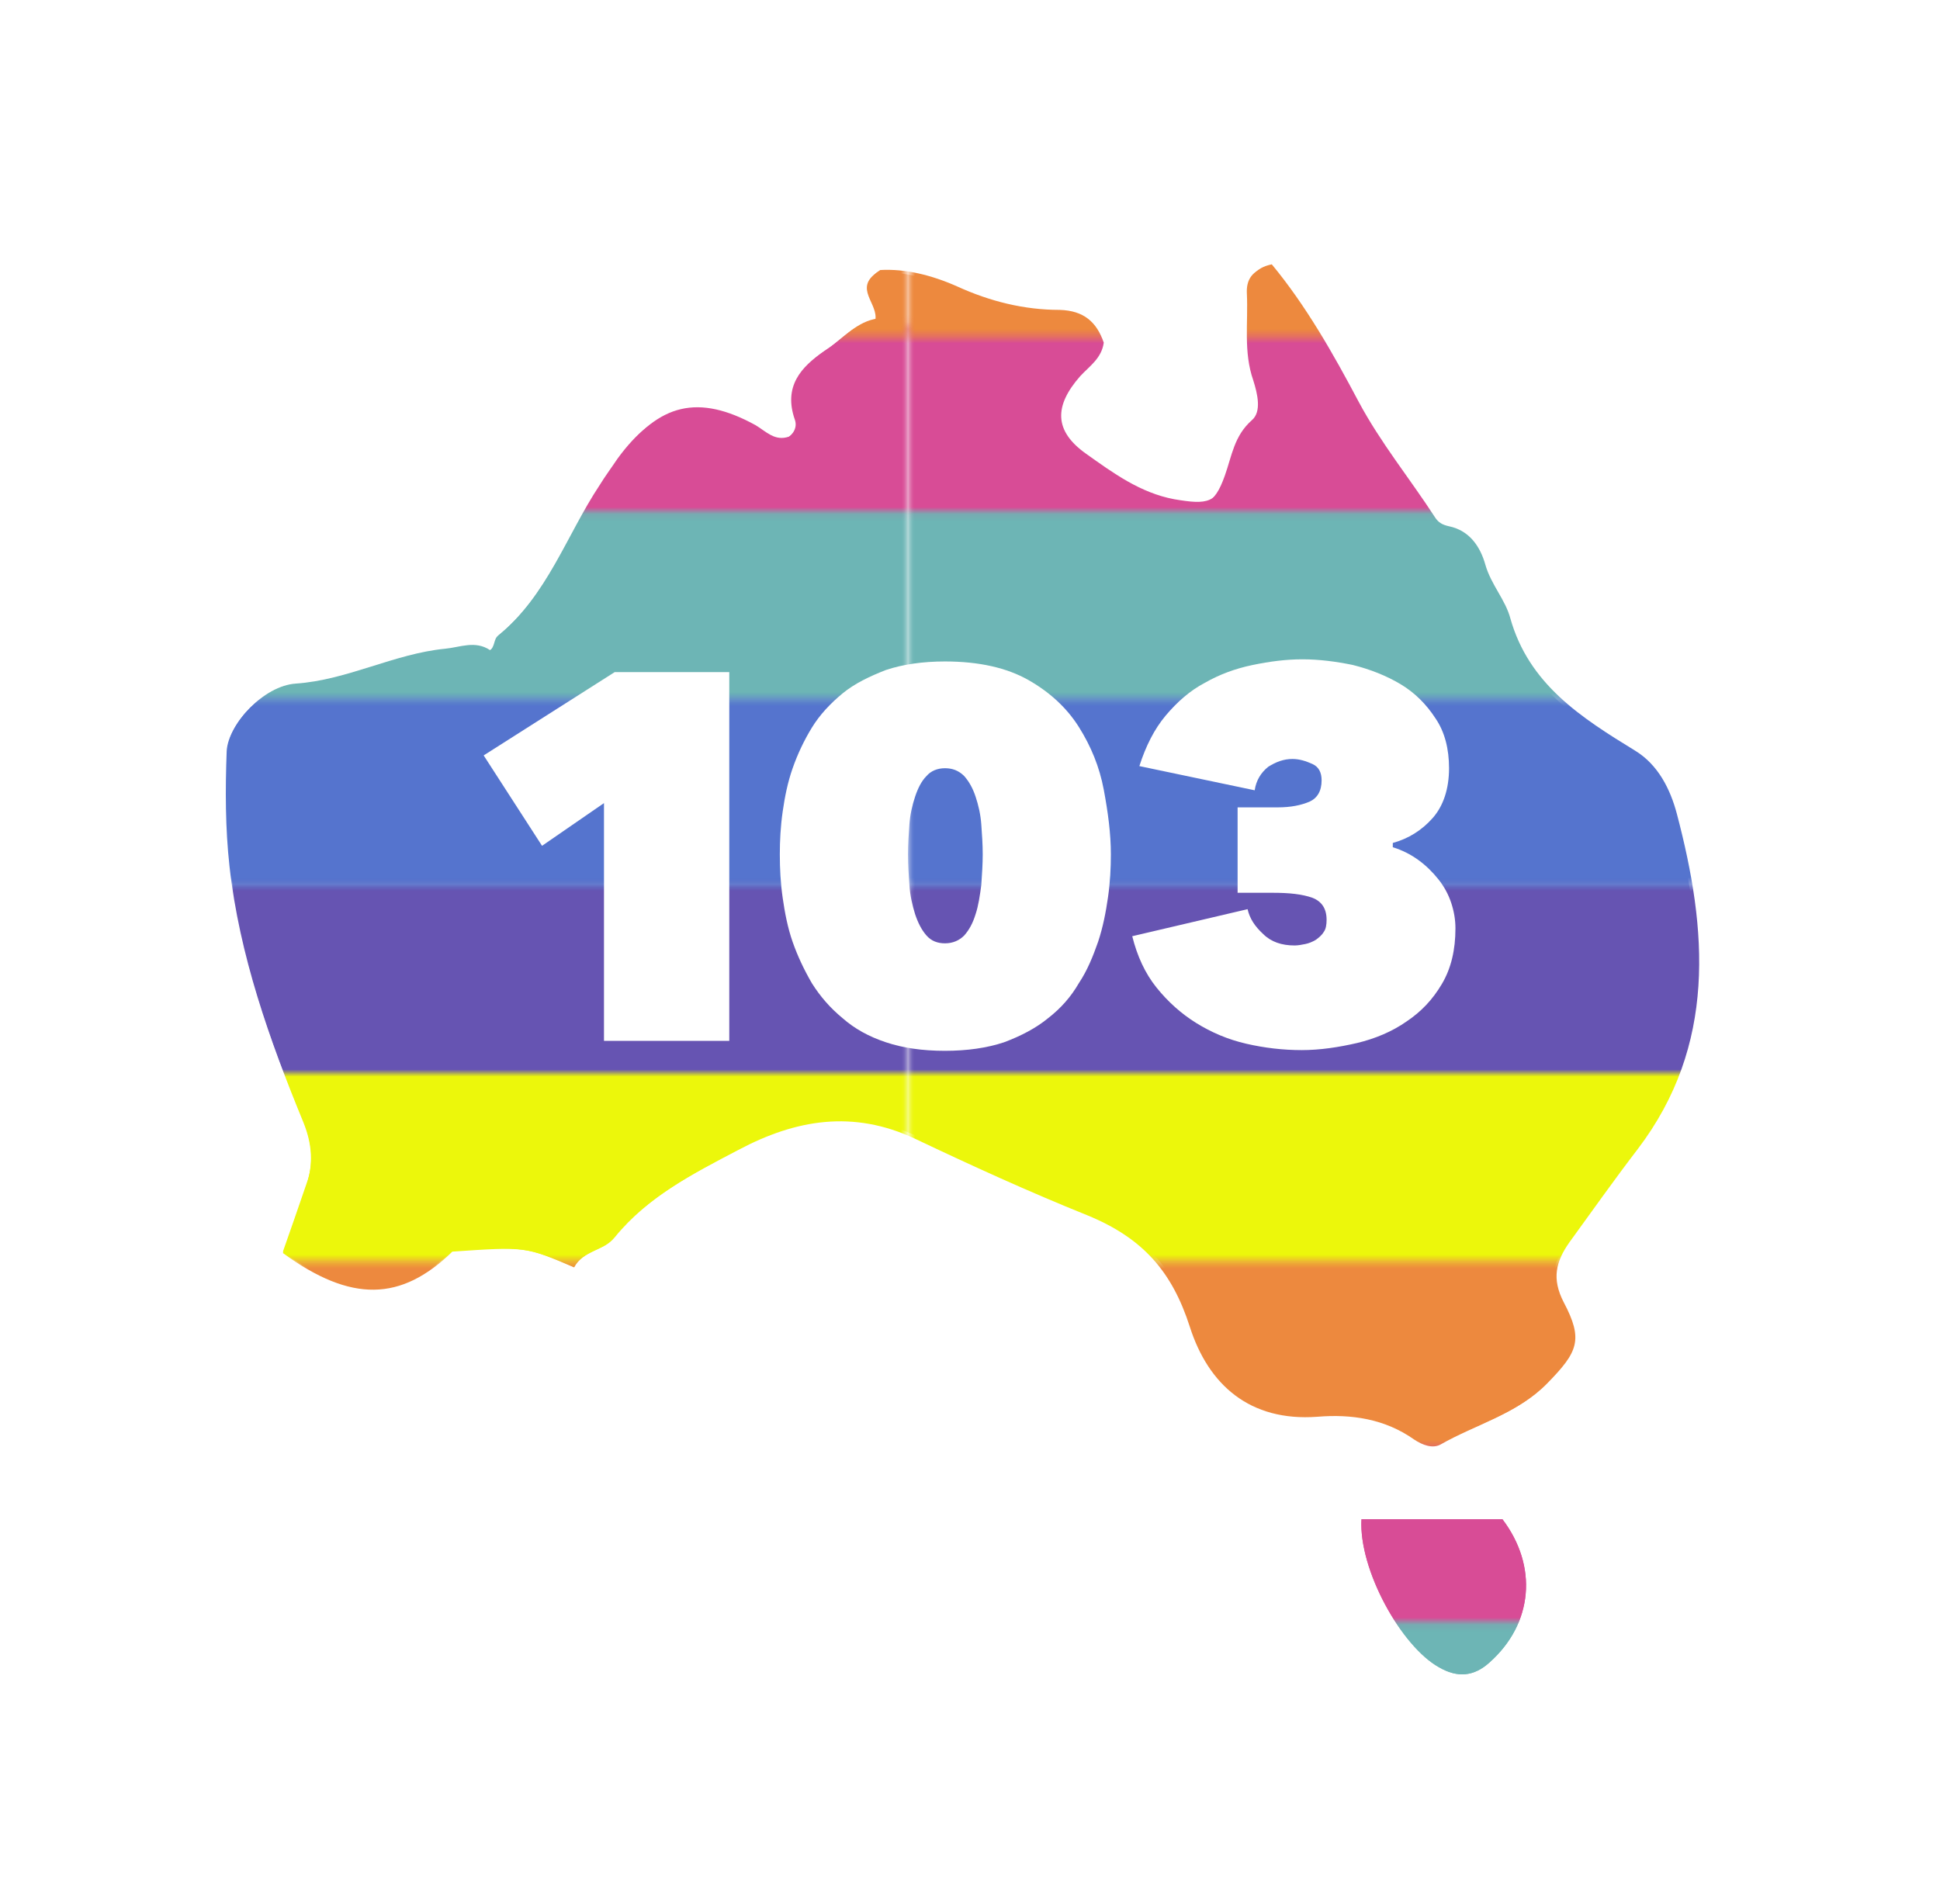 <svg version="1.1" id="el_O3JKoW_Xp" xmlns="http://www.w3.org/2000/svg" xmlns:xlink="http://www.w3.org/1999/xlink" x="0px" y="0px" viewBox="0 0 218 214" enable-background="new 0 0 218 214" xml:space="preserve"><style>@-webkit-keyframes kf_el_9B2LhSsoIu_an_KVDi3UI59{0%{-webkit-transform: translate(108.95px, 118.1px) scale(0.8, 0.8) translate(-108.95px, -118.1px);transform: translate(108.95px, 118.1px) scale(0.8, 0.8) translate(-108.95px, -118.1px);}16.67%{-webkit-transform: translate(108.95px, 118.1px) scale(1, 1) translate(-108.95px, -118.1px);transform: translate(108.95px, 118.1px) scale(1, 1) translate(-108.95px, -118.1px);}33.33%{-webkit-transform: translate(108.95px, 118.1px) scale(0.8, 0.8) translate(-108.95px, -118.1px);transform: translate(108.95px, 118.1px) scale(0.8, 0.8) translate(-108.95px, -118.1px);}100%{-webkit-transform: translate(108.95px, 118.1px) scale(0.8, 0.8) translate(-108.95px, -118.1px);transform: translate(108.95px, 118.1px) scale(0.8, 0.8) translate(-108.95px, -118.1px);}}@keyframes kf_el_9B2LhSsoIu_an_KVDi3UI59{0%{-webkit-transform: translate(108.95px, 118.1px) scale(0.8, 0.8) translate(-108.95px, -118.1px);transform: translate(108.95px, 118.1px) scale(0.8, 0.8) translate(-108.95px, -118.1px);}16.67%{-webkit-transform: translate(108.95px, 118.1px) scale(1, 1) translate(-108.95px, -118.1px);transform: translate(108.95px, 118.1px) scale(1, 1) translate(-108.95px, -118.1px);}33.33%{-webkit-transform: translate(108.95px, 118.1px) scale(0.8, 0.8) translate(-108.95px, -118.1px);transform: translate(108.95px, 118.1px) scale(0.8, 0.8) translate(-108.95px, -118.1px);}100%{-webkit-transform: translate(108.95px, 118.1px) scale(0.8, 0.8) translate(-108.95px, -118.1px);transform: translate(108.95px, 118.1px) scale(0.8, 0.8) translate(-108.95px, -118.1px);}}@-webkit-keyframes kf_el_IczPTGPkJ3_an_nyv5BQf8Y{0%{-webkit-transform: translate(108.158px, 108.942px) scale(0.8, 0.8) translate(-108.158px, -108.942px);transform: translate(108.158px, 108.942px) scale(0.8, 0.8) translate(-108.158px, -108.942px);}16.67%{-webkit-transform: translate(108.158px, 108.942px) scale(1, 1) translate(-108.158px, -108.942px);transform: translate(108.158px, 108.942px) scale(1, 1) translate(-108.158px, -108.942px);}33.33%{-webkit-transform: translate(108.158px, 108.942px) scale(0.8, 0.8) translate(-108.158px, -108.942px);transform: translate(108.158px, 108.942px) scale(0.8, 0.8) translate(-108.158px, -108.942px);}100%{-webkit-transform: translate(108.158px, 108.942px) scale(0.8, 0.8) translate(-108.158px, -108.942px);transform: translate(108.158px, 108.942px) scale(0.8, 0.8) translate(-108.158px, -108.942px);}}@keyframes kf_el_IczPTGPkJ3_an_nyv5BQf8Y{0%{-webkit-transform: translate(108.158px, 108.942px) scale(0.8, 0.8) translate(-108.158px, -108.942px);transform: translate(108.158px, 108.942px) scale(0.8, 0.8) translate(-108.158px, -108.942px);}16.67%{-webkit-transform: translate(108.158px, 108.942px) scale(1, 1) translate(-108.158px, -108.942px);transform: translate(108.158px, 108.942px) scale(1, 1) translate(-108.158px, -108.942px);}33.33%{-webkit-transform: translate(108.158px, 108.942px) scale(0.8, 0.8) translate(-108.158px, -108.942px);transform: translate(108.158px, 108.942px) scale(0.8, 0.8) translate(-108.158px, -108.942px);}100%{-webkit-transform: translate(108.158px, 108.942px) scale(0.8, 0.8) translate(-108.158px, -108.942px);transform: translate(108.158px, 108.942px) scale(0.8, 0.8) translate(-108.158px, -108.942px);}}#el_O3JKoW_Xp *{-webkit-animation-duration: 3s;animation-duration: 3s;-webkit-animation-iteration-count: infinite;animation-iteration-count: infinite;-webkit-animation-timing-function: cubic-bezier(0, 0, 1, 1);animation-timing-function: cubic-bezier(0, 0, 1, 1);}#el_TQ-JQYhVpu{fill: url(#New_Pattern_Swatch_3);}#el_mfllWKqLab{fill: url(#New_Pattern_Swatch_3);}#el_zf4M_q09EQ{fill: url(#New_Pattern_Swatch_3);}#el_WoazzOtsJB{fill: #FFFFFF;}#el_Y-zmqo5NWO{fill: #FFFFFF;}#el_2dLTHj0GNF{fill: #FFFFFF;}#el_IczPTGPkJ3_an_nyv5BQf8Y{-webkit-animation-fill-mode: backwards;animation-fill-mode: backwards;-webkit-transform: translate(108.158px, 108.942px) scale(0.8, 0.8) translate(-108.158px, -108.942px);transform: translate(108.158px, 108.942px) scale(0.8, 0.8) translate(-108.158px, -108.942px);-webkit-animation-name: kf_el_IczPTGPkJ3_an_nyv5BQf8Y;animation-name: kf_el_IczPTGPkJ3_an_nyv5BQf8Y;-webkit-animation-timing-function: cubic-bezier(0.42, 0, 0.58, 1);animation-timing-function: cubic-bezier(0.42, 0, 0.58, 1);}#el_9B2LhSsoIu_an_KVDi3UI59{-webkit-animation-fill-mode: backwards;animation-fill-mode: backwards;-webkit-transform: translate(108.95px, 118.1px) scale(0.8, 0.8) translate(-108.95px, -118.1px);transform: translate(108.95px, 118.1px) scale(0.8, 0.8) translate(-108.95px, -118.1px);-webkit-animation-name: kf_el_9B2LhSsoIu_an_KVDi3UI59;animation-name: kf_el_9B2LhSsoIu_an_KVDi3UI59;-webkit-animation-timing-function: cubic-bezier(0.42, 0, 0.58, 1);animation-timing-function: cubic-bezier(0.42, 0, 0.58, 1);}</style>
<pattern x="-209" y="-500.5" width="154.3" height="156" patternUnits="userSpaceOnUse" id="New_Pattern_Swatch_3" viewBox="0 -156 154.3 156" overflow="visible">
	<g>
		<rect y="-156" fill="none" width="154.3" height="156"/>
		<rect y="-26.3" fill="#6654B2" width="154.3" height="26.3"/>
		<rect y="-52.7" fill="#5574CE" width="154.3" height="26.3"/>
		<rect y="-79" fill="#6DB5B5" width="154.3" height="26.3"/>
		<rect y="-105.2" fill="#D84C96" width="154.3" height="26.3"/>
		<rect y="-129.7" fill="#ED893E" width="154.3" height="26.3"/>
		<rect y="-156" fill="#ECF70B" width="154.3" height="26.3"/>
	</g>
</pattern>
<g id="el_IczPTGPkJ3_an_nyv5BQf8Y" data-animator-group="true" data-animator-type="2"><g id="el_IczPTGPkJ3">
	<g id="el_yI-3NQ_xP5">
		<path d="M53.6,150.8c1.3-2.4,4.2-2.3,5.7-4.2c4.8-5.9,11.3-9.1,17.8-12.6&#10;&#9;&#9;&#9;c8.1-4.3,16.1-5.6,24.7-1.6c8,3.8,16.1,7.5,24.3,10.8c7.8,3.2,11.9,7.9,14.4,15.7c2.6,8.1,8.4,13.4,17.9,12.6&#10;&#9;&#9;&#9;c4.8-0.4,9.5,0.4,13.6,3.2c1.1,0.8,2.5,1.3,3.7,0.7c4.9-2.7,10.5-4.1,14.6-8.3c4.3-4.4,5.1-6.1,2.3-11.4c-1.7-3.3-1.1-5.7,0.8-8.4&#10;&#9;&#9;&#9;c3.2-4.4,6.3-8.8,9.6-13.1c11.1-14.6,9.8-30.8,5.5-47.1c-0.9-3.4-2.6-6.9-5.9-8.9c-7.5-4.6-14.9-9.3-17.5-18.6&#10;&#9;&#9;&#9;c-0.7-2.6-2.7-4.7-3.5-7.5c-0.7-2.5-2.2-4.8-5.1-5.4c-0.9-0.2-1.5-0.5-2-1.3c-3.5-5.4-7.6-10.4-10.7-16.2&#10;&#9;&#9;&#9;c-3.6-6.8-7.4-13.5-12.2-19.3c-2.4,0.5-3.2,1.9-3.1,3.8c0.2,4.1-0.4,8.2,0.9,12.2c0.6,1.9,1.1,4.4-0.2,5.6&#10;&#9;&#9;&#9;c-2.5,2.2-2.8,5.1-3.8,7.8c-1.5,4.2-2.8,4.4-7.5,3.6c-4.8-0.9-8.6-3.7-12.4-6.4c-4.5-3.2-4.5-6.7-0.8-10.9c1.3-1.4,3-2.5,3.3-4.7&#10;&#9;&#9;&#9;c-1-2.9-2.8-4.5-6.2-4.6c-5,0-9.8-1.2-14.4-3.3c-3.6-1.6-7.3-2.5-10.8-2.3c-3.5,2.3,0.2,4.4-0.3,6.8c-3,0.4-4.7,2.7-7,4.2&#10;&#9;&#9;&#9;c-3.5,2.3-5.8,5.1-4.3,9.7c0.4,1.1-0.2,2.1-1.2,2.7c-2,0.7-3.2-0.7-4.7-1.6c-8-4.4-13.6-3.1-19,4.4c-0.9,1.2-1.7,2.5-2.5,3.7&#10;&#9;&#9;&#9;C52.6,47.9,49.9,56.4,43,62c-0.5,0.4-0.3,1.7-1.2,2.1c-2.1-1.4-4.2-0.4-6.3-0.2c-7.2,0.7-13.7,4.4-21,4.9&#10;&#9;&#9;&#9;c-4.4,0.3-9.4,5.5-9.6,9.4c-0.2,5.4-0.2,10.9,0.4,16.2c1.4,12.5,5.5,24.4,10.3,35.9c1.2,3,1.5,5.8,0.4,8.8&#10;&#9;&#9;&#9;c-1.1,3.2-2.2,6.4-3.3,9.5c9.6,7,16.6,6.8,23.8-0.2C46.8,147.9,46.8,147.9,53.6,150.8z M164.2,186.2c-0.4,7.1,5.6,17.9,10.9,20.8&#10;&#9;&#9;&#9;c2.6,1.5,4.9,1.3,7.1-0.7c6.1-5.5,6.8-13.5,1.8-20.1C177.6,186.2,171.1,186.2,164.2,186.2z" id="el_TQ-JQYhVpu"/>
		<path d="M53.6,150.8c-6.8-2.9-6.8-2.9-17.1-2.2c-7.2,7-14.2,7.2-23.8,0.2&#10;&#9;&#9;&#9;c1.1-3.1,2.2-6.3,3.3-9.5c1-3,0.8-5.8-0.4-8.8C10.8,118.8,6.6,107,5.2,94.5c-0.6-5.4-0.6-10.8-0.4-16.2c0.2-3.8,5.2-9.1,9.6-9.4&#10;&#9;&#9;&#9;c7.4-0.5,13.8-4.2,21-4.9c2.1-0.2,4.2-1.1,6.3,0.2c0.8-0.5,0.6-1.7,1.2-2.1c6.9-5.6,9.6-14.1,14.3-21.2c0.8-1.3,1.7-2.5,2.5-3.7&#10;&#9;&#9;&#9;c5.4-7.4,11-8.8,19-4.4c1.5,0.8,2.7,2.3,4.7,1.6c1-0.6,1.6-1.6,1.2-2.7c-1.6-4.6,0.8-7.4,4.3-9.7c2.3-1.5,4.1-3.9,7-4.2&#10;&#9;&#9;&#9;c0.5-2.4-3.1-4.5,0.3-6.8c3.5-0.1,7.2,0.8,10.8,2.3c4.6,2,9.4,3.2,14.4,3.3c3.4,0,5.2,1.7,6.2,4.6c-0.3,2.2-2.1,3.3-3.3,4.7&#10;&#9;&#9;&#9;c-3.7,4.2-3.7,7.8,0.8,10.9c3.8,2.6,7.6,5.5,12.4,6.4c4.7,0.9,6,0.6,7.5-3.6c1-2.8,1.3-5.6,3.8-7.8c1.4-1.2,0.8-3.7,0.2-5.6&#10;&#9;&#9;&#9;c-1.4-4-0.7-8.1-0.9-12.2c-0.1-1.9,0.7-3.3,3.1-3.8c4.8,5.8,8.7,12.5,12.2,19.3c3,5.8,7.2,10.7,10.7,16.2c0.5,0.8,1.2,1.1,2,1.3&#10;&#9;&#9;&#9;c2.9,0.6,4.4,2.9,5.1,5.4c0.8,2.8,2.8,4.9,3.5,7.5c2.6,9.4,9.9,14,17.5,18.6c3.3,2,5,5.5,5.9,8.9c4.3,16.4,5.6,32.5-5.5,47.1&#10;&#9;&#9;&#9;c-3.3,4.3-6.4,8.7-9.6,13.1c-1.9,2.6-2.5,5-0.8,8.4c2.8,5.3,2.1,7-2.3,11.4c-4.1,4.1-9.7,5.5-14.6,8.3c-1.1,0.6-2.5,0.1-3.7-0.7&#10;&#9;&#9;&#9;c-4.1-2.9-8.8-3.6-13.6-3.2c-9.5,0.7-15.3-4.5-17.9-12.6c-2.5-7.8-6.6-12.5-14.4-15.7c-8.2-3.3-16.3-7-24.3-10.8&#10;&#9;&#9;&#9;c-8.6-4-16.6-2.7-24.7,1.6c-6.5,3.4-13,6.7-17.8,12.6C57.8,148.4,54.9,148.4,53.6,150.8z" id="el_mfllWKqLab"/>
		<path d="M164.2,186.2c6.9,0,13.3,0,19.8,0c5,6.6,4.3,14.7-1.8,20.1c-2.2,2-4.5,2.2-7.1,0.7&#10;&#9;&#9;&#9;C169.8,204,163.8,193.3,164.2,186.2z" id="el_zf4M_q09EQ"/>
	</g>
</g></g>
<g id="el_9B2LhSsoIu_an_KVDi3UI59" data-animator-group="true" data-animator-type="2"><g id="el_9B2LhSsoIu">
	<path d="M57.6,83.3l-8.7,6l-8.2-12.7l18.4-11.7h16.1v51.8H57.6V83.3z" id="el_WoazzOtsJB"/>
	<path d="M105.5,118.1c-3.2,0-5.9-0.4-8.3-1.2c-2.4-0.8-4.4-1.9-6.1-3.4c-1.7-1.4-3.1-3-4.3-4.9&#10;&#9;&#9;c-1.1-1.9-2-3.8-2.7-5.8c-0.7-2-1.1-4.1-1.4-6.2c-0.3-2.1-0.4-4.1-0.4-6.1c0-1.9,0.1-3.9,0.4-6c0.3-2.1,0.7-4.1,1.4-6.1&#10;&#9;&#9;c0.7-2,1.6-3.9,2.7-5.7c1.1-1.8,2.6-3.4,4.3-4.8c1.7-1.4,3.8-2.4,6.1-3.3c2.4-0.8,5.2-1.2,8.3-1.2c4.8,0,8.7,0.9,11.7,2.6&#10;&#9;&#9;c3,1.7,5.4,3.9,7.1,6.6c1.7,2.7,2.9,5.6,3.5,8.8c0.6,3.2,1,6.2,1,9.1c0,1.9-0.1,3.9-0.4,6c-0.3,2.1-0.7,4.2-1.4,6.3&#10;&#9;&#9;c-0.7,2-1.5,4-2.7,5.8c-1.1,1.9-2.5,3.5-4.3,4.9c-1.7,1.4-3.8,2.5-6.2,3.4C111.4,117.7,108.6,118.1,105.5,118.1z M105.5,78.4&#10;&#9;&#9;c-1.1,0-2,0.4-2.6,1.1c-0.7,0.7-1.2,1.7-1.6,2.9c-0.4,1.2-0.7,2.5-0.8,3.9c-0.1,1.4-0.2,2.8-0.2,4.2c0,1.4,0.1,2.9,0.2,4.3&#10;&#9;&#9;c0.1,1.5,0.4,2.8,0.8,4.1c0.4,1.2,0.9,2.2,1.6,3c0.7,0.8,1.6,1.1,2.6,1.1c1.1,0,2-0.4,2.7-1.1c0.7-0.8,1.2-1.7,1.6-3&#10;&#9;&#9;c0.4-1.2,0.6-2.6,0.8-4.1c0.1-1.5,0.2-2.9,0.2-4.3c0-1.4-0.1-2.8-0.2-4.2c-0.1-1.4-0.4-2.7-0.8-3.9c-0.4-1.2-0.9-2.1-1.6-2.9&#10;&#9;&#9;C107.4,78.7,106.5,78.4,105.5,78.4z" id="el_Y-zmqo5NWO"/>
	<path d="M168.4,89.5c1.3,0.4,2.5,1,3.6,1.8c1.1,0.8,2,1.7,2.8,2.7c0.8,1,1.4,2.1,1.8,3.3c0.4,1.2,0.6,2.4,0.6,3.6&#10;&#9;&#9;c0,3-0.6,5.6-1.9,7.8c-1.3,2.2-2.9,3.9-5,5.3c-2,1.4-4.4,2.4-6.9,3c-2.6,0.6-5.2,1-7.8,1s-5.2-0.3-7.8-0.9c-2.6-0.6-4.9-1.6-7-2.9&#10;&#9;&#9;c-2.1-1.3-4-3-5.6-5c-1.6-2-2.7-4.4-3.4-7.2l16.2-3.8c0.3,1.3,1,2.4,2.2,3.5c1.1,1.1,2.6,1.6,4.4,1.6c0.5,0,1-0.1,1.5-0.2&#10;&#9;&#9;c0.5-0.1,1-0.3,1.5-0.6c0.4-0.3,0.8-0.6,1.1-1.1c0.3-0.4,0.4-1,0.4-1.7c0-1.6-0.7-2.6-2-3.1c-1.4-0.5-3.2-0.7-5.5-0.7h-5v-12h5.6&#10;&#9;&#9;c1.9,0,3.3-0.3,4.5-0.8c1.1-0.5,1.7-1.5,1.7-3c0-1.1-0.4-1.9-1.3-2.3c-0.9-0.4-1.8-0.7-2.8-0.7c-1.2,0-2.3,0.4-3.4,1.1&#10;&#9;&#9;c-1,0.8-1.7,1.9-1.9,3.3l-16.2-3.4c0.9-2.8,2.1-5.2,3.7-7.1c1.6-1.9,3.4-3.5,5.5-4.6c2.1-1.2,4.3-2,6.7-2.5c2.4-0.5,4.7-0.8,7-0.8&#10;&#9;&#9;c2.3,0,4.7,0.3,7.1,0.8c2.4,0.6,4.7,1.5,6.7,2.7c2,1.2,3.6,2.8,4.9,4.8c1.3,1.9,1.9,4.3,1.9,7c0,2.9-0.8,5.3-2.3,7&#10;&#9;&#9;c-1.5,1.7-3.4,2.9-5.6,3.5V89.5z" id="el_2dLTHj0GNF"/>
</g></g>
</svg>